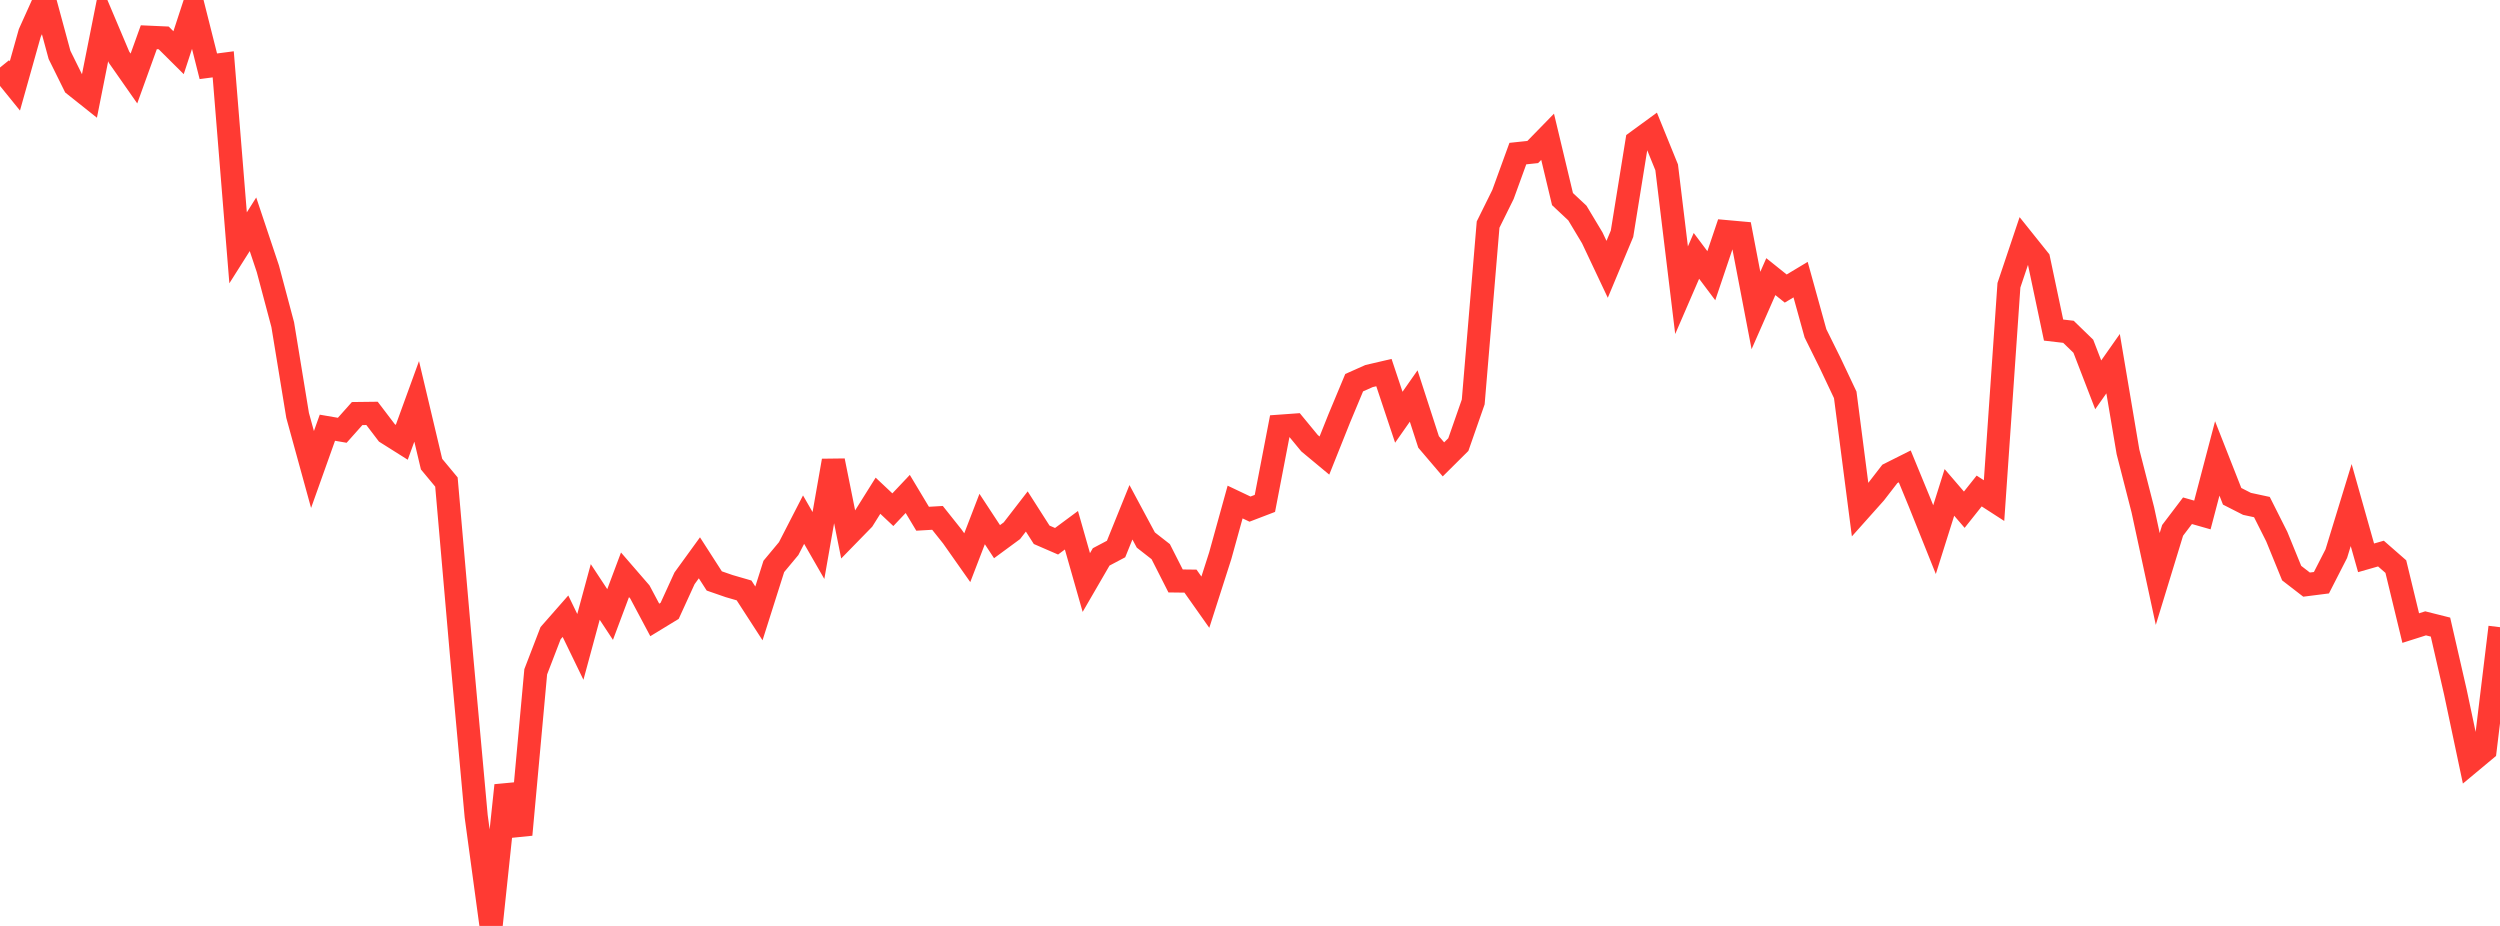 <?xml version="1.0" standalone="no"?>
<!DOCTYPE svg PUBLIC "-//W3C//DTD SVG 1.1//EN" "http://www.w3.org/Graphics/SVG/1.1/DTD/svg11.dtd">

<svg width="135" height="50" viewBox="0 0 135 50" preserveAspectRatio="none" 
  xmlns="http://www.w3.org/2000/svg"
  xmlns:xlink="http://www.w3.org/1999/xlink">


<polyline points="0.0, 3.647 0.804, 4.639 1.607, 1.784 2.411, 0.0 3.214, 2.965 4.018, 4.591 4.821, 5.23 5.625, 1.191 6.429, 3.091 7.232, 4.239 8.036, 2.011 8.839, 2.047 9.643, 2.846 10.446, 0.391 11.25, 3.579 12.054, 3.474 12.857, 13.383 13.661, 12.111 14.464, 14.513 15.268, 17.533 16.071, 22.431 16.875, 25.353 17.679, 23.097 18.482, 23.235 19.286, 22.332 20.089, 22.322 20.893, 23.378 21.696, 23.884 22.5, 21.674 23.304, 25.063 24.107, 26.03 24.911, 35.255 25.714, 44.077 26.518, 50.0 27.321, 42.411 28.125, 45.073 28.929, 36.277 29.732, 34.19 30.536, 33.275 31.339, 34.932 32.143, 31.965 32.946, 33.184 33.75, 31.039 34.554, 31.968 35.357, 33.476 36.161, 32.986 36.964, 31.23 37.768, 30.122 38.571, 31.371 39.375, 31.65 40.179, 31.883 40.982, 33.124 41.786, 30.587 42.589, 29.623 43.393, 28.06 44.196, 29.457 45.0, 24.878 45.804, 28.875 46.607, 28.052 47.411, 26.769 48.214, 27.524 49.018, 26.673 49.821, 28.012 50.625, 27.965 51.429, 28.975 52.232, 30.116 53.036, 28.027 53.839, 29.25 54.643, 28.659 55.446, 27.62 56.25, 28.879 57.054, 29.228 57.857, 28.633 58.661, 31.456 59.464, 30.072 60.268, 29.647 61.071, 27.663 61.875, 29.161 62.679, 29.789 63.482, 31.371 64.286, 31.381 65.089, 32.518 65.893, 30.009 66.696, 27.11 67.5, 27.492 68.304, 27.184 69.107, 23.015 69.911, 22.957 70.714, 23.932 71.518, 24.6 72.321, 22.591 73.125, 20.665 73.929, 20.307 74.732, 20.12 75.536, 22.531 76.339, 21.384 77.143, 23.865 77.946, 24.807 78.75, 24.008 79.554, 21.705 80.357, 12.128 81.161, 10.502 81.964, 8.294 82.768, 8.209 83.571, 7.386 84.375, 10.751 85.179, 11.505 85.982, 12.843 86.786, 14.544 87.589, 12.623 88.393, 7.645 89.196, 7.059 90.0, 9.037 90.804, 15.672 91.607, 13.817 92.411, 14.889 93.214, 12.508 94.018, 12.58 94.821, 16.767 95.625, 14.938 96.429, 15.582 97.232, 15.1 98.036, 18.001 98.839, 19.622 99.643, 21.323 100.446, 27.528 101.25, 26.627 102.054, 25.588 102.857, 25.185 103.661, 27.138 104.464, 29.141 105.268, 26.59 106.071, 27.524 106.875, 26.514 107.679, 27.033 108.482, 15.405 109.286, 13.01 110.089, 14.013 110.893, 17.824 111.696, 17.917 112.5, 18.697 113.304, 20.781 114.107, 19.638 114.911, 24.4 115.714, 27.534 116.518, 31.265 117.321, 28.64 118.125, 27.58 118.929, 27.809 119.732, 24.755 120.536, 26.8 121.339, 27.209 122.143, 27.382 122.946, 28.978 123.75, 30.948 124.554, 31.569 125.357, 31.467 126.161, 29.895 126.964, 27.273 127.768, 30.123 128.571, 29.893 129.375, 30.596 130.179, 33.916 130.982, 33.661 131.786, 33.863 132.589, 37.364 133.393, 41.168 134.196, 40.499 135.0, 33.868" fill="none" stroke="#ff3a33" stroke-width="1.25"/>

</svg>